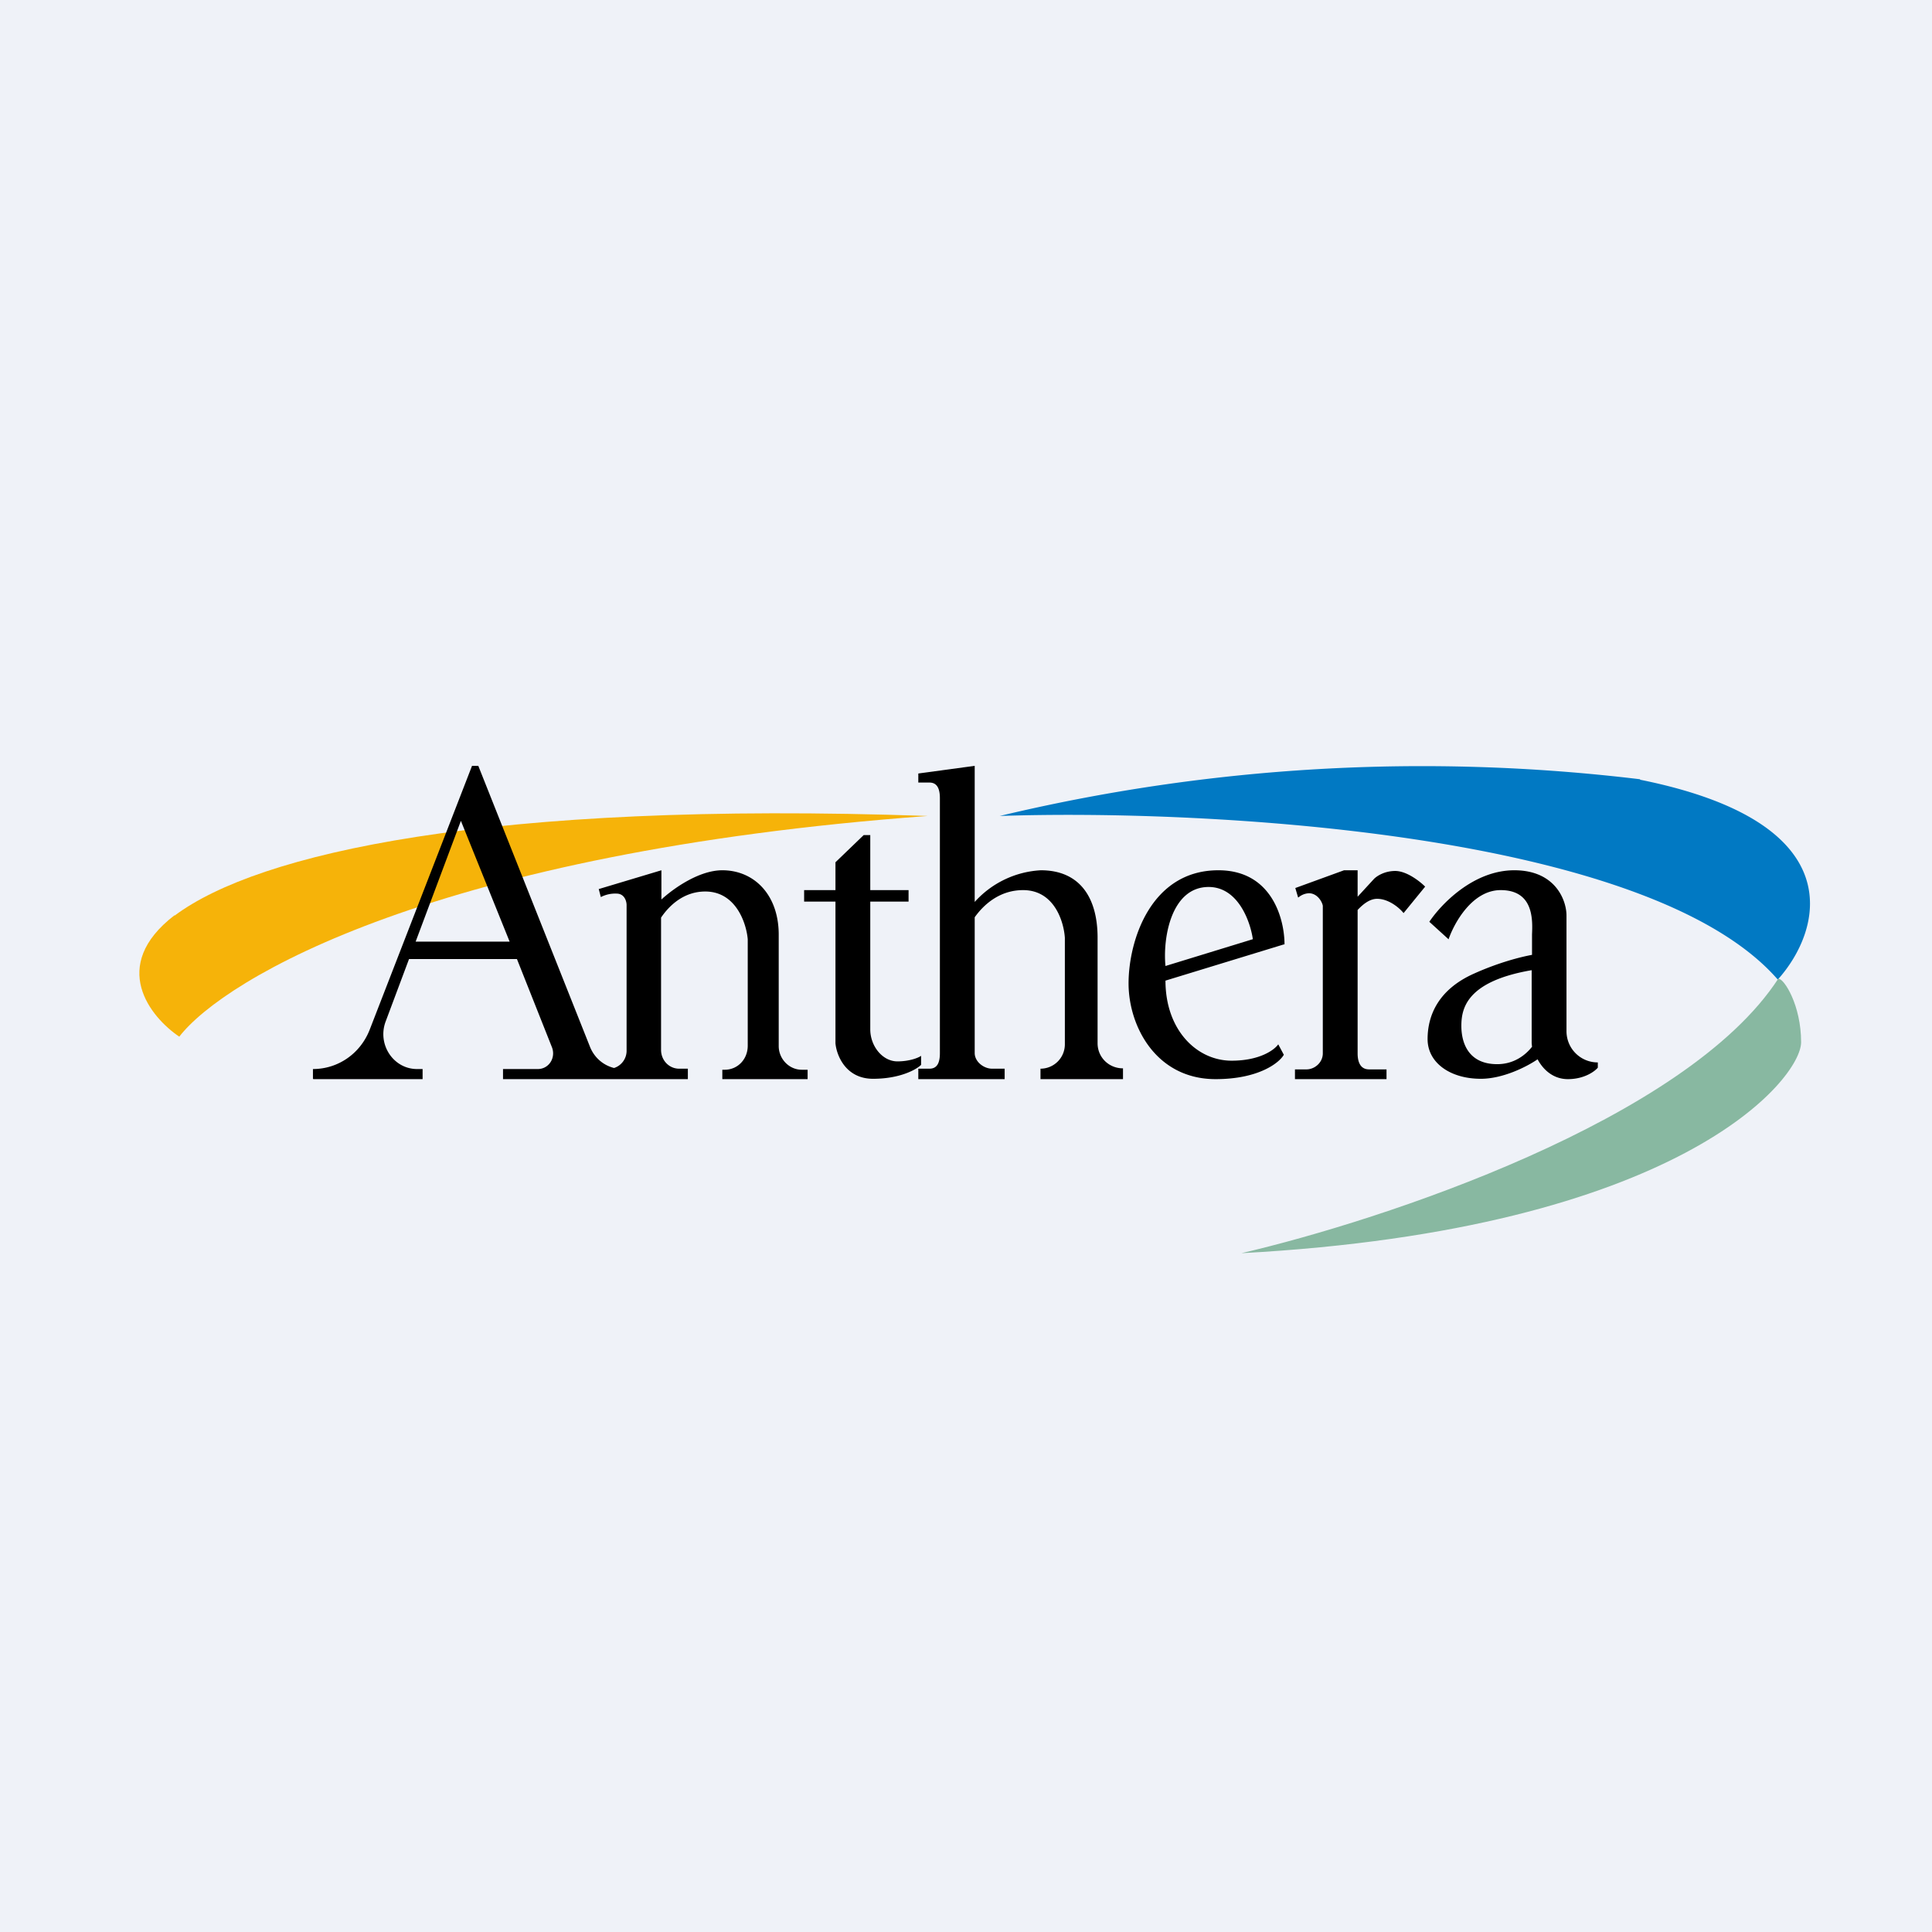 <?xml version="1.0" encoding="UTF-8"?>
<!-- generated by Finnhub -->
<svg viewBox="0 0 55.5 55.5" xmlns="http://www.w3.org/2000/svg">
<path d="M 0,0 H 55.5 V 55.5 H 0 Z" fill="rgb(239, 242, 248)"/>
<path d="M 5.01,26.295 C 3.12,27.75 4.32,29.22 5.15,29.78 C 6.45,28.1 12.55,24.48 26.65,23.44 C 14,23 7.4,24.52 5.02,26.3 Z" fill="rgb(246, 179, 9)"/>
<path d="M 8.99,30.985 V 30.71 C 9.71,30.71 10.35,30.27 10.62,29.58 L 13.56,22 H 13.74 L 16.94,30.05 C 17.06,30.37 17.32,30.6 17.64,30.68 A 0.52,0.52 0 0,0 18,30.17 V 26 C 18,25.89 17.94,25.67 17.71,25.67 A 0.9,0.9 0 0,0 17.26,25.77 L 17.2,25.54 L 19,25 V 25.84 C 19.36,25.51 20.09,25 20.75,25 C 21.66,25 22.37,25.7 22.37,26.85 V 30.05 C 22.37,30.42 22.67,30.73 23.03,30.73 H 23.2 V 31 H 20.75 V 30.73 H 20.82 C 21.19,30.73 21.48,30.43 21.48,30.04 V 26.98 C 21.44,26.52 21.14,25.61 20.26,25.61 C 19.66,25.61 19.24,25.99 18.99,26.36 V 30.16 C 18.99,30.46 19.22,30.7 19.51,30.7 H 19.76 V 31 H 14.45 V 30.71 H 15.45 C 15.77,30.71 15.98,30.38 15.85,30.07 L 14.85,27.55 H 11.75 L 11.08,29.34 C 10.83,30 11.3,30.71 11.98,30.71 H 12.14 V 31 H 9 Z M 11.94,27.05 H 14.64 L 13.24,23.58 L 11.94,27.05 Z M 24,29.98 V 25.9 H 23.1 V 25.57 H 24 V 24.77 L 24.81,23.99 H 25 V 25.57 H 26.1 V 25.9 H 25 V 29.57 C 25,30.05 25.35,30.49 25.78,30.49 C 26.12,30.49 26.38,30.39 26.46,30.33 V 30.59 C 26.33,30.72 25.86,30.99 25.08,30.99 C 24.29,30.99 24.03,30.31 24,29.97 Z M 26.38,22.48 V 22.22 L 28,22 V 25.91 A 2.75,2.75 0 0,1 29.9,25 C 31,25 31.53,25.76 31.53,26.94 V 29.97 C 31.53,30.37 31.85,30.69 32.26,30.69 V 31 H 29.89 V 30.7 A 0.7,0.7 0 0,0 30.59,30 V 26.94 C 30.56,26.48 30.29,25.57 29.39,25.57 C 28.73,25.57 28.27,25.97 28,26.35 V 30.25 C 28,30.5 28.26,30.7 28.5,30.7 H 28.86 V 31 H 26.38 V 30.7 H 26.7 C 26.94,30.7 27,30.5 27,30.25 V 22.93 C 27,22.69 26.94,22.48 26.7,22.48 H 26.38 Z M 36.88,27.13 L 33.48,28.17 C 33.48,29.59 34.38,30.47 35.38,30.47 C 36.19,30.47 36.61,30.16 36.72,30 L 36.88,30.3 C 36.75,30.53 36.16,31 34.92,31 C 33.21,31 32.42,29.48 32.42,28.25 S 33.06,25 35,25 C 36.55,25 36.9,26.42 36.9,27.13 Z M 35.99,26.98 L 33.48,27.75 C 33.4,26.93 33.65,25.48 34.72,25.48 C 35.57,25.48 35.92,26.48 35.99,26.98 Z M 37.29,25.78 L 37.21,25.51 L 38.61,25 H 39 V 25.76 L 39.46,25.26 C 39.53,25.18 39.76,25.02 40.08,25.02 C 40.41,25.02 40.79,25.32 40.94,25.47 L 40.32,26.23 C 40.21,26.09 39.9,25.82 39.56,25.82 C 39.35,25.82 39.16,25.97 39,26.14 V 30.26 C 39,30.51 39.08,30.72 39.33,30.72 H 39.83 V 31 H 37.2 V 30.72 H 37.53 C 37.77,30.72 38,30.52 38,30.26 V 26.02 C 37.98,25.9 37.84,25.66 37.6,25.66 A 0.5,0.5 0 0,0 37.3,25.78 Z M 41.61,26.98 L 41.06,26.48 C 41.38,26 42.31,25 43.5,25 C 44.68,25 45,25.86 45,26.3 V 29.62 C 45,30.12 45.4,30.52 45.9,30.52 V 30.67 C 45.82,30.77 45.52,31 45.04,31 C 44.62,31 44.33,30.73 44.17,30.43 C 43.85,30.65 43.17,30.99 42.54,30.99 C 41.66,30.99 41.01,30.53 41.01,29.85 C 41.01,29.18 41.31,28.43 42.34,27.97 C 43.05,27.65 43.68,27.49 44.01,27.43 V 26.84 C 44.03,26.41 44.05,25.57 43.11,25.57 C 42.29,25.57 41.77,26.52 41.61,26.99 Z M 44,29.97 L 44.01,30.07 C 43.83,30.3 43.5,30.57 43.01,30.57 C 42.19,30.57 41.98,29.97 41.98,29.47 C 41.98,28.97 42.13,28.19 44,27.87 V 29.97 Z" fill-rule="evenodd"/>
<path d="M 47.11,22.385 A 52.16,52.16 0 0,0 28.72,23.44 C 34.64,23.24 47.38,23.9 51.07,28.14 C 52.32,26.75 53.28,23.64 47.12,22.4 Z" fill="rgb(1, 121, 195)"/>
<path d="M 51.09,28.105 C 48.45,32.18 39.7,35.06 35.66,36 C 48.25,35.32 51.74,31 51.74,29.94 C 51.74,28.87 51.25,28.12 51.1,28.12 Z" fill="rgb(136, 184, 161)"/>
</svg>
